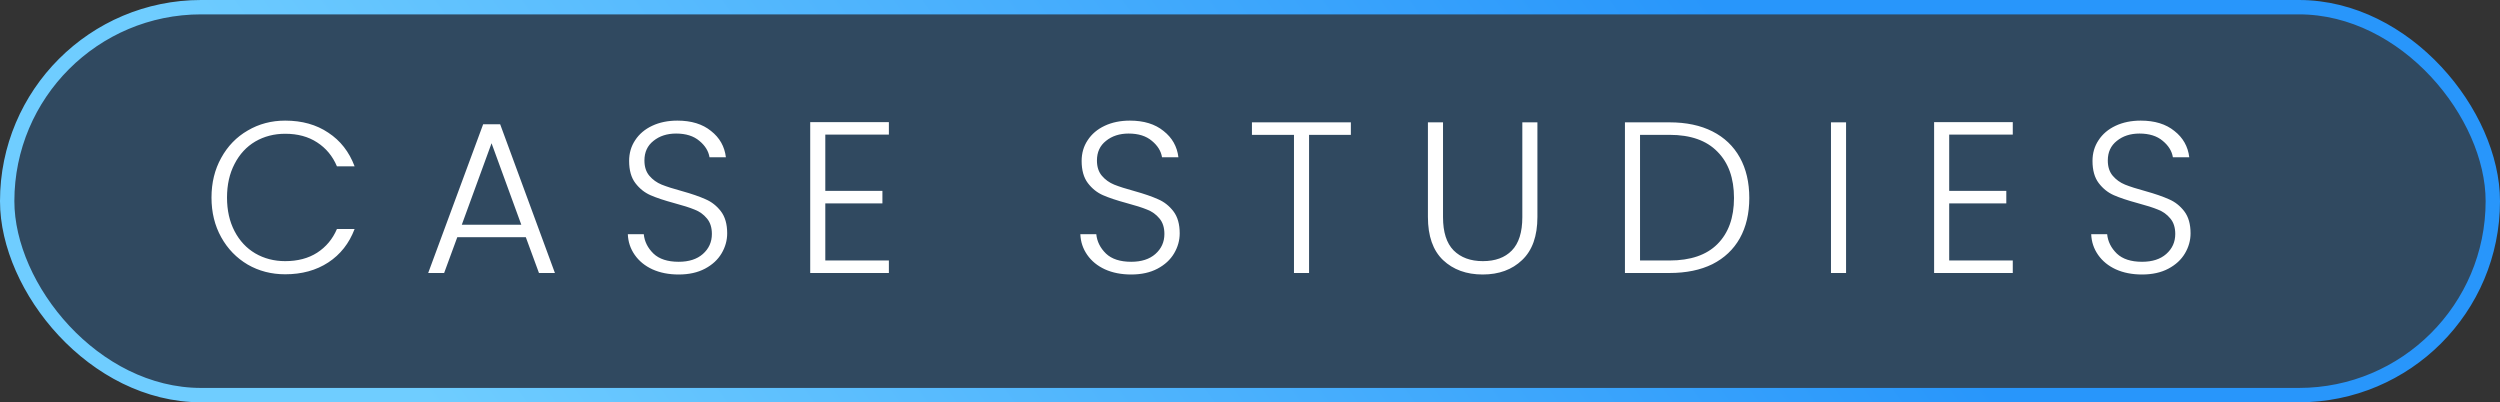 <svg width="174" height="28" viewBox="0 0 174 28" fill="none" xmlns="http://www.w3.org/2000/svg">
<rect x="0" y="0" width="174" height="28" fill="#333333" stroke="none"/>
<rect x="0.5" y="0.5" width="173" height="27" rx="13.5" fill="#2896FB" fill-opacity="0.23" stroke="url(#paint0_linear_310_81)"/>
<path d="M14.72 13.75C14.72 12.72 14.945 11.8 15.395 10.99C15.845 10.17 16.46 9.535 17.24 9.085C18.02 8.625 18.89 8.395 19.85 8.395C21.02 8.395 22.02 8.675 22.85 9.235C23.69 9.785 24.3 10.565 24.68 11.575H23.45C23.15 10.865 22.69 10.31 22.07 9.91C21.46 9.51 20.72 9.31 19.85 9.31C19.08 9.31 18.385 9.49 17.765 9.85C17.155 10.21 16.675 10.73 16.325 11.41C15.975 12.08 15.8 12.86 15.8 13.75C15.8 14.64 15.975 15.42 16.325 16.09C16.675 16.76 17.155 17.275 17.765 17.635C18.385 17.995 19.08 18.175 19.85 18.175C20.72 18.175 21.46 17.98 22.07 17.59C22.69 17.19 23.15 16.64 23.45 15.94H24.68C24.3 16.94 23.69 17.715 22.85 18.265C22.01 18.815 21.01 19.09 19.85 19.09C18.89 19.09 18.02 18.865 17.24 18.415C16.46 17.955 15.845 17.32 15.395 16.51C14.945 15.7 14.72 14.78 14.72 13.75ZM36.597 16.51H31.827L30.912 19H29.802L33.627 8.65H34.812L38.622 19H37.512L36.597 16.51ZM36.282 15.64L34.212 9.97L32.142 15.64H36.282ZM47.237 19.105C46.547 19.105 45.937 18.985 45.407 18.745C44.887 18.505 44.477 18.17 44.177 17.74C43.877 17.31 43.717 16.83 43.697 16.3H44.807C44.857 16.81 45.082 17.26 45.482 17.65C45.882 18.03 46.467 18.22 47.237 18.22C47.947 18.22 48.507 18.04 48.917 17.68C49.337 17.31 49.547 16.845 49.547 16.285C49.547 15.835 49.432 15.475 49.202 15.205C48.972 14.925 48.687 14.72 48.347 14.59C48.007 14.45 47.537 14.3 46.937 14.14C46.237 13.95 45.682 13.765 45.272 13.585C44.862 13.405 44.512 13.125 44.222 12.745C43.932 12.365 43.787 11.85 43.787 11.2C43.787 10.66 43.927 10.18 44.207 9.76C44.487 9.33 44.882 8.995 45.392 8.755C45.902 8.515 46.487 8.395 47.147 8.395C48.117 8.395 48.897 8.635 49.487 9.115C50.087 9.585 50.432 10.195 50.522 10.945H49.382C49.312 10.515 49.077 10.135 48.677 9.805C48.277 9.465 47.737 9.295 47.057 9.295C46.427 9.295 45.902 9.465 45.482 9.805C45.062 10.135 44.852 10.59 44.852 11.17C44.852 11.61 44.967 11.965 45.197 12.235C45.427 12.505 45.712 12.71 46.052 12.85C46.402 12.99 46.872 13.14 47.462 13.3C48.142 13.49 48.692 13.68 49.112 13.87C49.532 14.05 49.887 14.33 50.177 14.71C50.467 15.09 50.612 15.6 50.612 16.24C50.612 16.73 50.482 17.195 50.222 17.635C49.962 18.075 49.577 18.43 49.067 18.7C48.557 18.97 47.947 19.105 47.237 19.105ZM57.441 9.37V13.285H61.416V14.155H57.441V18.13H61.866V19H56.391V8.5H61.866V9.37H57.441ZM78.732 19.105C78.042 19.105 77.432 18.985 76.902 18.745C76.382 18.505 75.972 18.17 75.672 17.74C75.372 17.31 75.212 16.83 75.192 16.3H76.302C76.352 16.81 76.577 17.26 76.977 17.65C77.377 18.03 77.962 18.22 78.732 18.22C79.442 18.22 80.002 18.04 80.412 17.68C80.832 17.31 81.042 16.845 81.042 16.285C81.042 15.835 80.927 15.475 80.697 15.205C80.467 14.925 80.182 14.72 79.842 14.59C79.502 14.45 79.032 14.3 78.432 14.14C77.732 13.95 77.177 13.765 76.767 13.585C76.357 13.405 76.007 13.125 75.717 12.745C75.427 12.365 75.282 11.85 75.282 11.2C75.282 10.66 75.422 10.18 75.702 9.76C75.982 9.33 76.377 8.995 76.887 8.755C77.397 8.515 77.982 8.395 78.642 8.395C79.612 8.395 80.392 8.635 80.982 9.115C81.582 9.585 81.927 10.195 82.017 10.945H80.877C80.807 10.515 80.572 10.135 80.172 9.805C79.772 9.465 79.232 9.295 78.552 9.295C77.922 9.295 77.397 9.465 76.977 9.805C76.557 10.135 76.347 10.59 76.347 11.17C76.347 11.61 76.462 11.965 76.692 12.235C76.922 12.505 77.207 12.71 77.547 12.85C77.897 12.99 78.367 13.14 78.957 13.3C79.637 13.49 80.187 13.68 80.607 13.87C81.027 14.05 81.382 14.33 81.672 14.71C81.962 15.09 82.107 15.6 82.107 16.24C82.107 16.73 81.977 17.195 81.717 17.635C81.457 18.075 81.072 18.43 80.562 18.7C80.052 18.97 79.442 19.105 78.732 19.105ZM94.02 8.515V9.385H91.111V19H90.061V9.385H87.135V8.515H94.02ZM100.434 8.515V15.115C100.434 16.155 100.679 16.925 101.169 17.425C101.669 17.925 102.349 18.175 103.209 18.175C104.069 18.175 104.739 17.93 105.219 17.44C105.709 16.94 105.954 16.165 105.954 15.115V8.515H107.004V15.1C107.004 16.43 106.649 17.43 105.939 18.1C105.239 18.77 104.324 19.105 103.194 19.105C102.064 19.105 101.144 18.77 100.434 18.1C99.734 17.43 99.383 16.43 99.383 15.1V8.515H100.434ZM116.201 8.515C117.361 8.515 118.356 8.725 119.186 9.145C120.016 9.565 120.651 10.17 121.091 10.96C121.531 11.75 121.751 12.69 121.751 13.78C121.751 14.86 121.531 15.795 121.091 16.585C120.651 17.365 120.016 17.965 119.186 18.385C118.356 18.795 117.361 19 116.201 19H113.096V8.515H116.201ZM116.201 18.13C117.661 18.13 118.771 17.75 119.531 16.99C120.301 16.22 120.686 15.15 120.686 13.78C120.686 12.4 120.301 11.325 119.531 10.555C118.771 9.775 117.661 9.385 116.201 9.385H114.146V18.13H116.201ZM128.486 8.515V19H127.436V8.515H128.486ZM135.664 9.37V13.285H139.639V14.155H135.664V18.13H140.089V19H134.614V8.5H140.089V9.37H135.664ZM149.088 19.105C148.398 19.105 147.788 18.985 147.258 18.745C146.738 18.505 146.328 18.17 146.028 17.74C145.728 17.31 145.568 16.83 145.548 16.3H146.658C146.708 16.81 146.933 17.26 147.333 17.65C147.733 18.03 148.318 18.22 149.088 18.22C149.798 18.22 150.358 18.04 150.768 17.68C151.188 17.31 151.398 16.845 151.398 16.285C151.398 15.835 151.283 15.475 151.053 15.205C150.823 14.925 150.538 14.72 150.198 14.59C149.858 14.45 149.388 14.3 148.788 14.14C148.088 13.95 147.533 13.765 147.123 13.585C146.713 13.405 146.363 13.125 146.073 12.745C145.783 12.365 145.638 11.85 145.638 11.2C145.638 10.66 145.778 10.18 146.058 9.76C146.338 9.33 146.733 8.995 147.243 8.755C147.753 8.515 148.338 8.395 148.998 8.395C149.968 8.395 150.748 8.635 151.338 9.115C151.938 9.585 152.283 10.195 152.373 10.945H151.233C151.163 10.515 150.928 10.135 150.528 9.805C150.128 9.465 149.588 9.295 148.908 9.295C148.278 9.295 147.753 9.465 147.333 9.805C146.913 10.135 146.703 10.59 146.703 11.17C146.703 11.61 146.818 11.965 147.048 12.235C147.278 12.505 147.563 12.71 147.903 12.85C148.253 12.99 148.723 13.14 149.313 13.3C149.993 13.49 150.543 13.68 150.963 13.87C151.383 14.05 151.738 14.33 152.028 14.71C152.318 15.09 152.463 15.6 152.463 16.24C152.463 16.73 152.333 17.195 152.073 17.635C151.813 18.075 151.428 18.43 150.918 18.7C150.408 18.97 149.798 19.105 149.088 19.105Z" fill="white"/>
<defs>
<linearGradient id="paint0_linear_310_81" x1="116.32" y1="-3.684" x2="44.621" y2="48.464" gradientUnits="userSpaceOnUse">
<stop stop-color="#2896FB"/>
<stop offset="1" stop-color="#6FCDFF"/>
</linearGradient>
</defs>
</svg>

